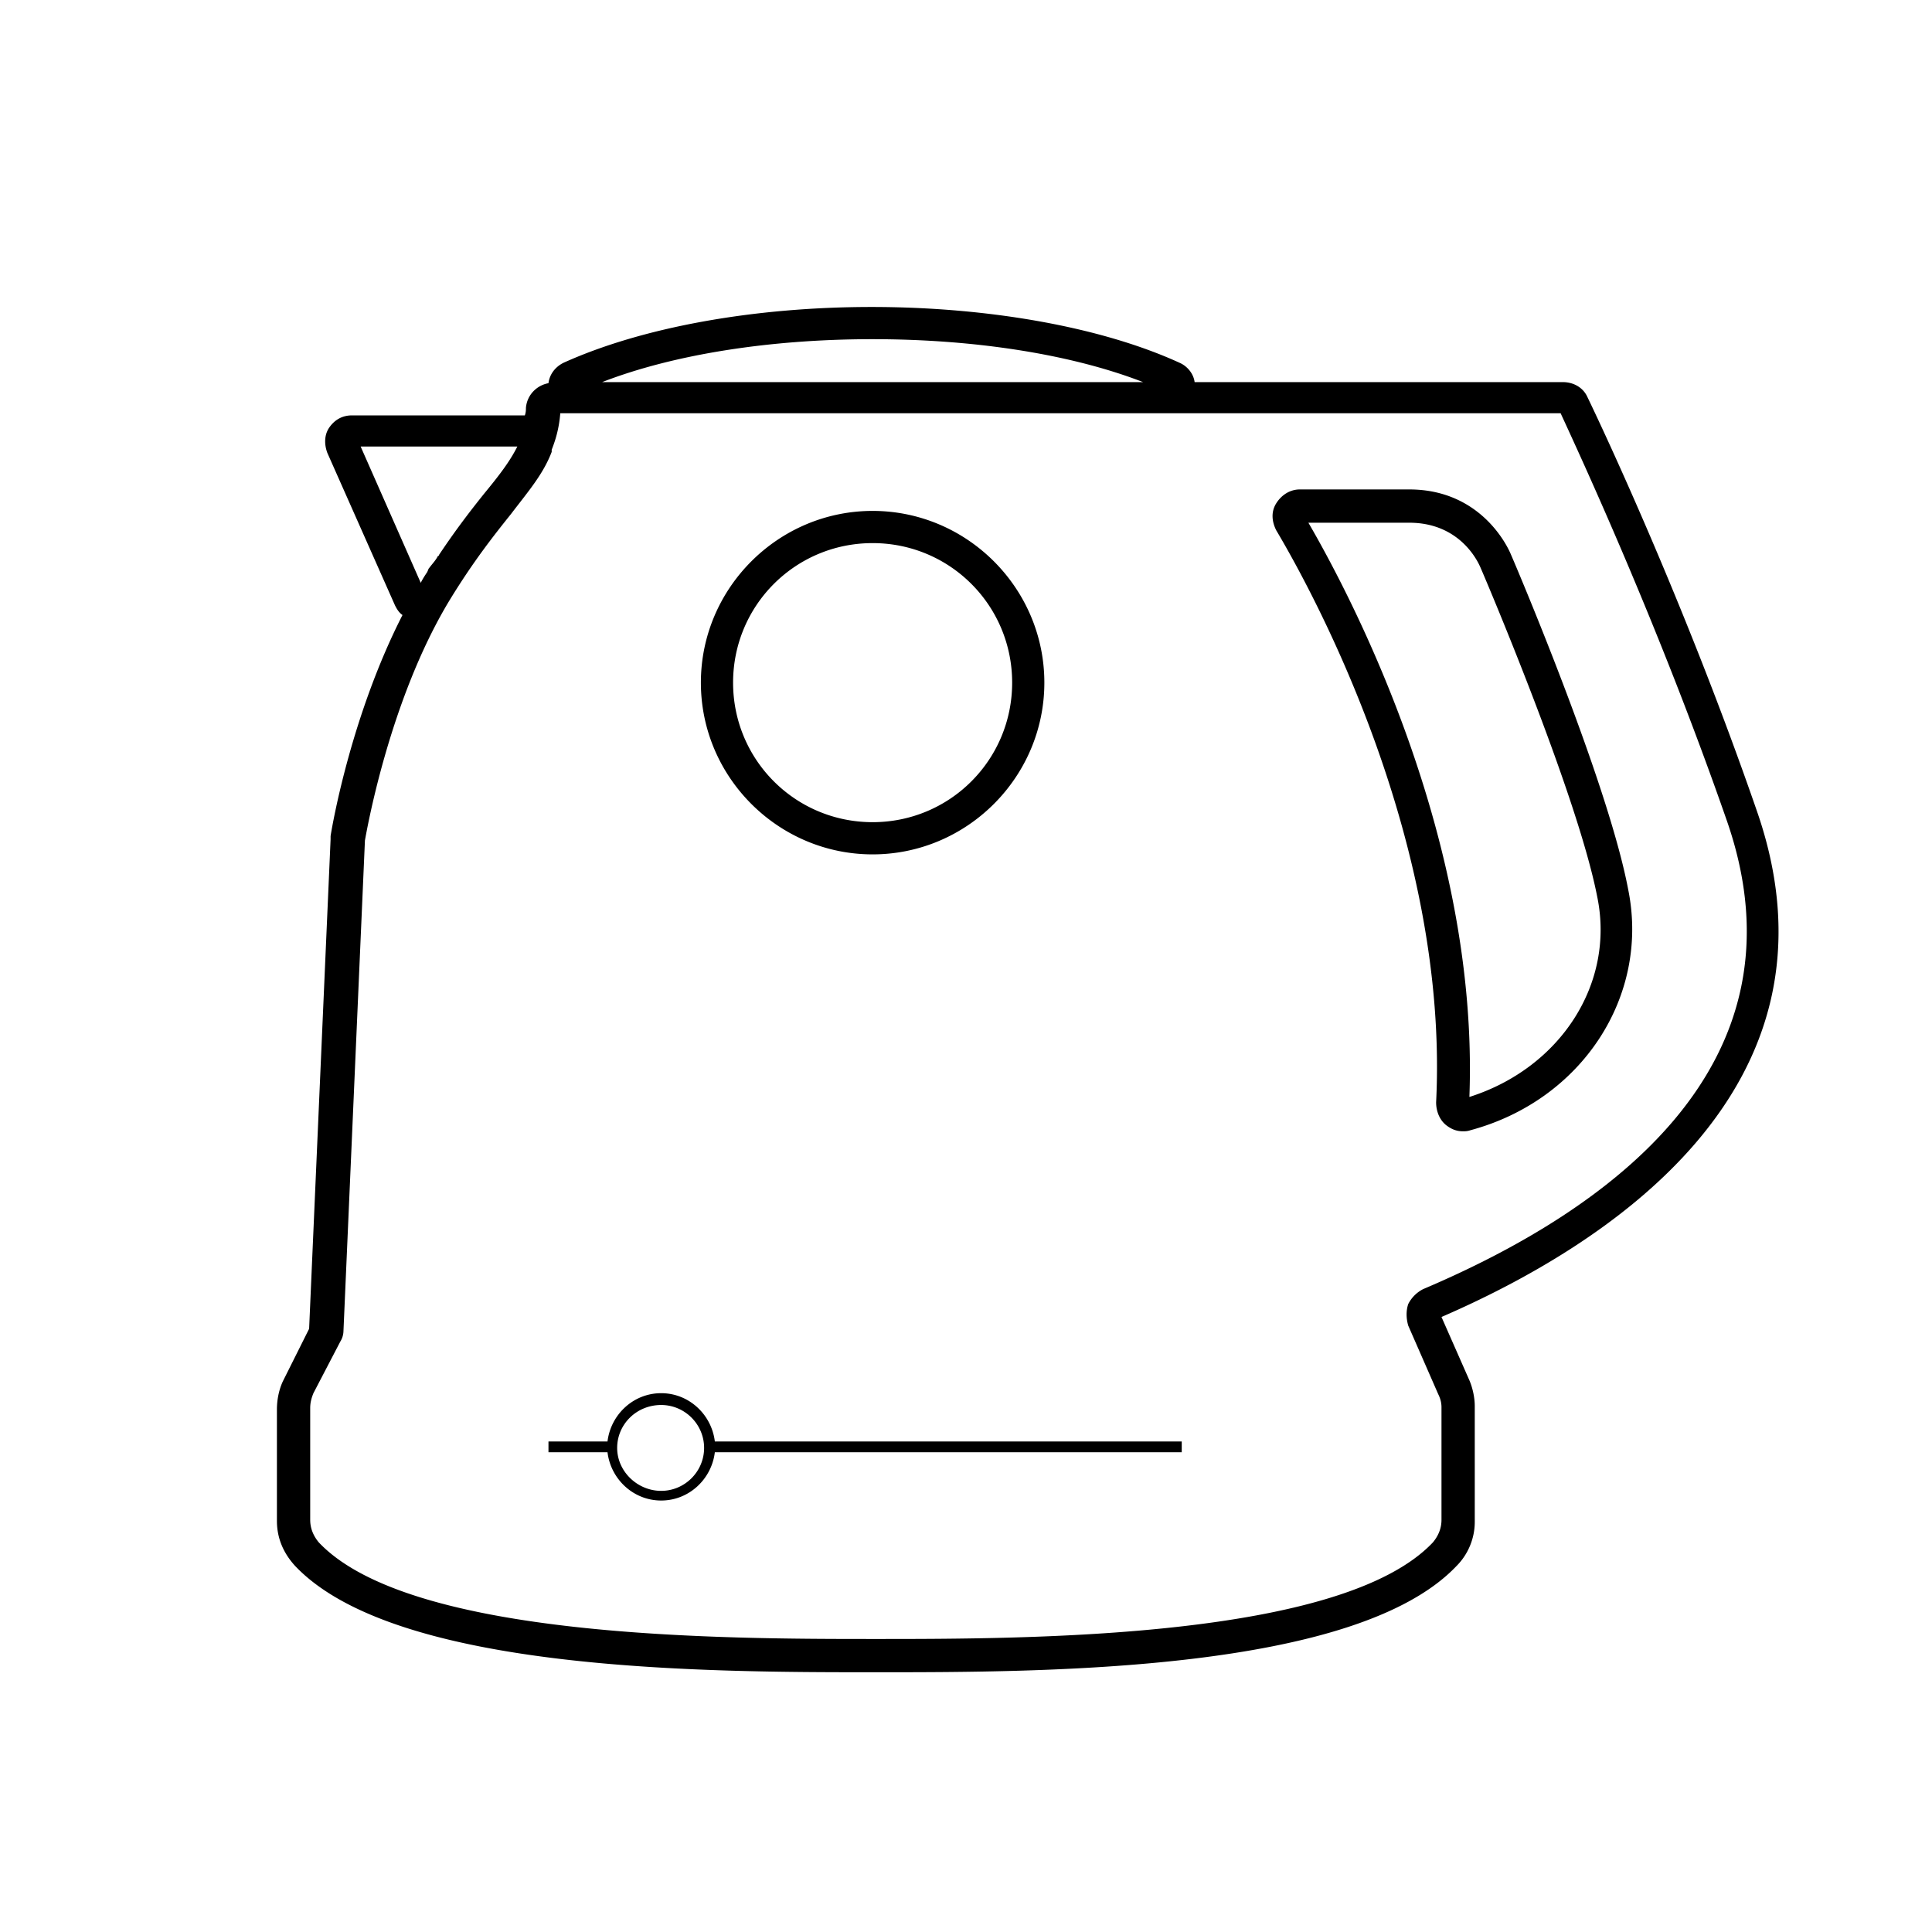 <svg version="1.1" id="Layer_1" xmlns="http://www.w3.org/2000/svg" xmlns:xlink="http://www.w3.org/1999/xlink" x="0px" y="0px" width="180px" height="180px" viewBox="0 0 180 180" style="enable-background:new 0 0 180 180;" xml:space="preserve">
<path d="M61.6 129.8c-2.6 0-4.7 2-5 4.5h-5.5v1h5.5c.3 2.5 2.4 4.5 5 4.5s4.7-2 5-4.5h43.5v-1H66.6c-.3-2.5-2.4-4.5-5-4.5zm0 9.1c-2.2 0-4.1-1.8-4.1-4s1.8-4 4.1-4c2.2 0 4 1.8 4 4s-1.8 4-4 4zm19.7-59.3c8.8 0 16-7.2 16-16s-7.2-16-16-16-16 7.2-16 16 7.2 16 16 16zm0-29c7.2 0 13 5.8 13 13s-5.8 13-13 13-13-5.8-13-13 5.8-13 13-13zm82.4 25c-6.6-19.1-14.3-35.5-15.8-38.6-.4-.9-1.3-1.4-2.3-1.4h-34.3c-.1-.8-.7-1.5-1.4-1.8-7.2-3.3-17.7-5.2-28.7-5.2s-21.4 1.9-28.7 5.2c-.8.4-1.3 1.1-1.4 1.9-1.1.2-2 1.1-2.1 2.3 0 .2 0 .4-.1.7H32.8c-.9 0-1.6.4-2.1 1.1s-.5 1.6-.2 2.4l6.3 14.2c.2.4.4.7.7.9-4.7 9.2-6.5 19.3-6.7 20.6v.3l-2 45.6-2.4 4.8c-.4.8-.6 1.8-.6 2.7v10.4c0 1.6.6 3 1.7 4.2 9.4 9.9 38.5 9.9 54.1 9.9s44.7 0 54.1-9.9c1.1-1.1 1.7-2.6 1.7-4.1V131c0-.8-.2-1.7-.5-2.4l-2.6-5.9c15-6.5 38.4-21.1 29.4-47.1zm-82.4-44c9.5 0 18.5 1.4 25.2 4H56.1c6.7-2.6 15.7-4 25.2-4zm-47.7 10h14.6c-.7 1.4-1.7 2.7-3.1 4.4-1.2 1.5-2.6 3.3-4.2 5.7 0 0 0 .1-.1.1-.2.4-.5.7-.8 1.1-.1.1-.1.2-.2.4-.2.3-.4.6-.6 1l-5.6-12.7zm99 78.5a3.16 3.16 0 0 0-1.4 1.4c-.2.6-.2 1.3 0 2l2.8 6.4c.2.4.3.8.3 1.2v10.5c0 .8-.3 1.5-.8 2.1-8.5 9-37.8 9-51.9 9s-43.4 0-51.9-9c-.5-.6-.8-1.3-.8-2.1v-10.4c0-.5.1-.9.3-1.4l2.5-4.8a1.93 1.93 0 0 0 .3-1l2-45.7c.1-.5 2.2-13 7.9-22.4 2.2-3.6 4.1-6 5.7-8 1.6-2.1 3-3.7 3.8-5.8v-.2c.4-1 .7-2.1.8-3.4h93.2c1.7 3.7 9.1 19.6 15.5 38 7.9 22.8-11.1 36.3-28.3 43.6zm8.1-68.6c-.1-.2-2.5-5.9-9.4-5.9h-10.2c-.9 0-1.7.5-2.2 1.3s-.4 1.7 0 2.5c3.8 6.4 16.1 29.3 14.9 53.3 0 .8.3 1.6.9 2.1.5.4 1 .6 1.6.6.2 0 .4 0 .7-.1 10.4-2.8 16.7-12.5 14.7-22.4-1.9-10.1-10.6-30.5-11-31.4zm-3.8 50.7c.9-23.7-10.7-46.1-15-53.5h9.4c4.9 0 6.5 3.9 6.6 4.1s9 21 10.9 30.7c1.7 8.1-3.4 16-11.9 18.7z"/></svg>